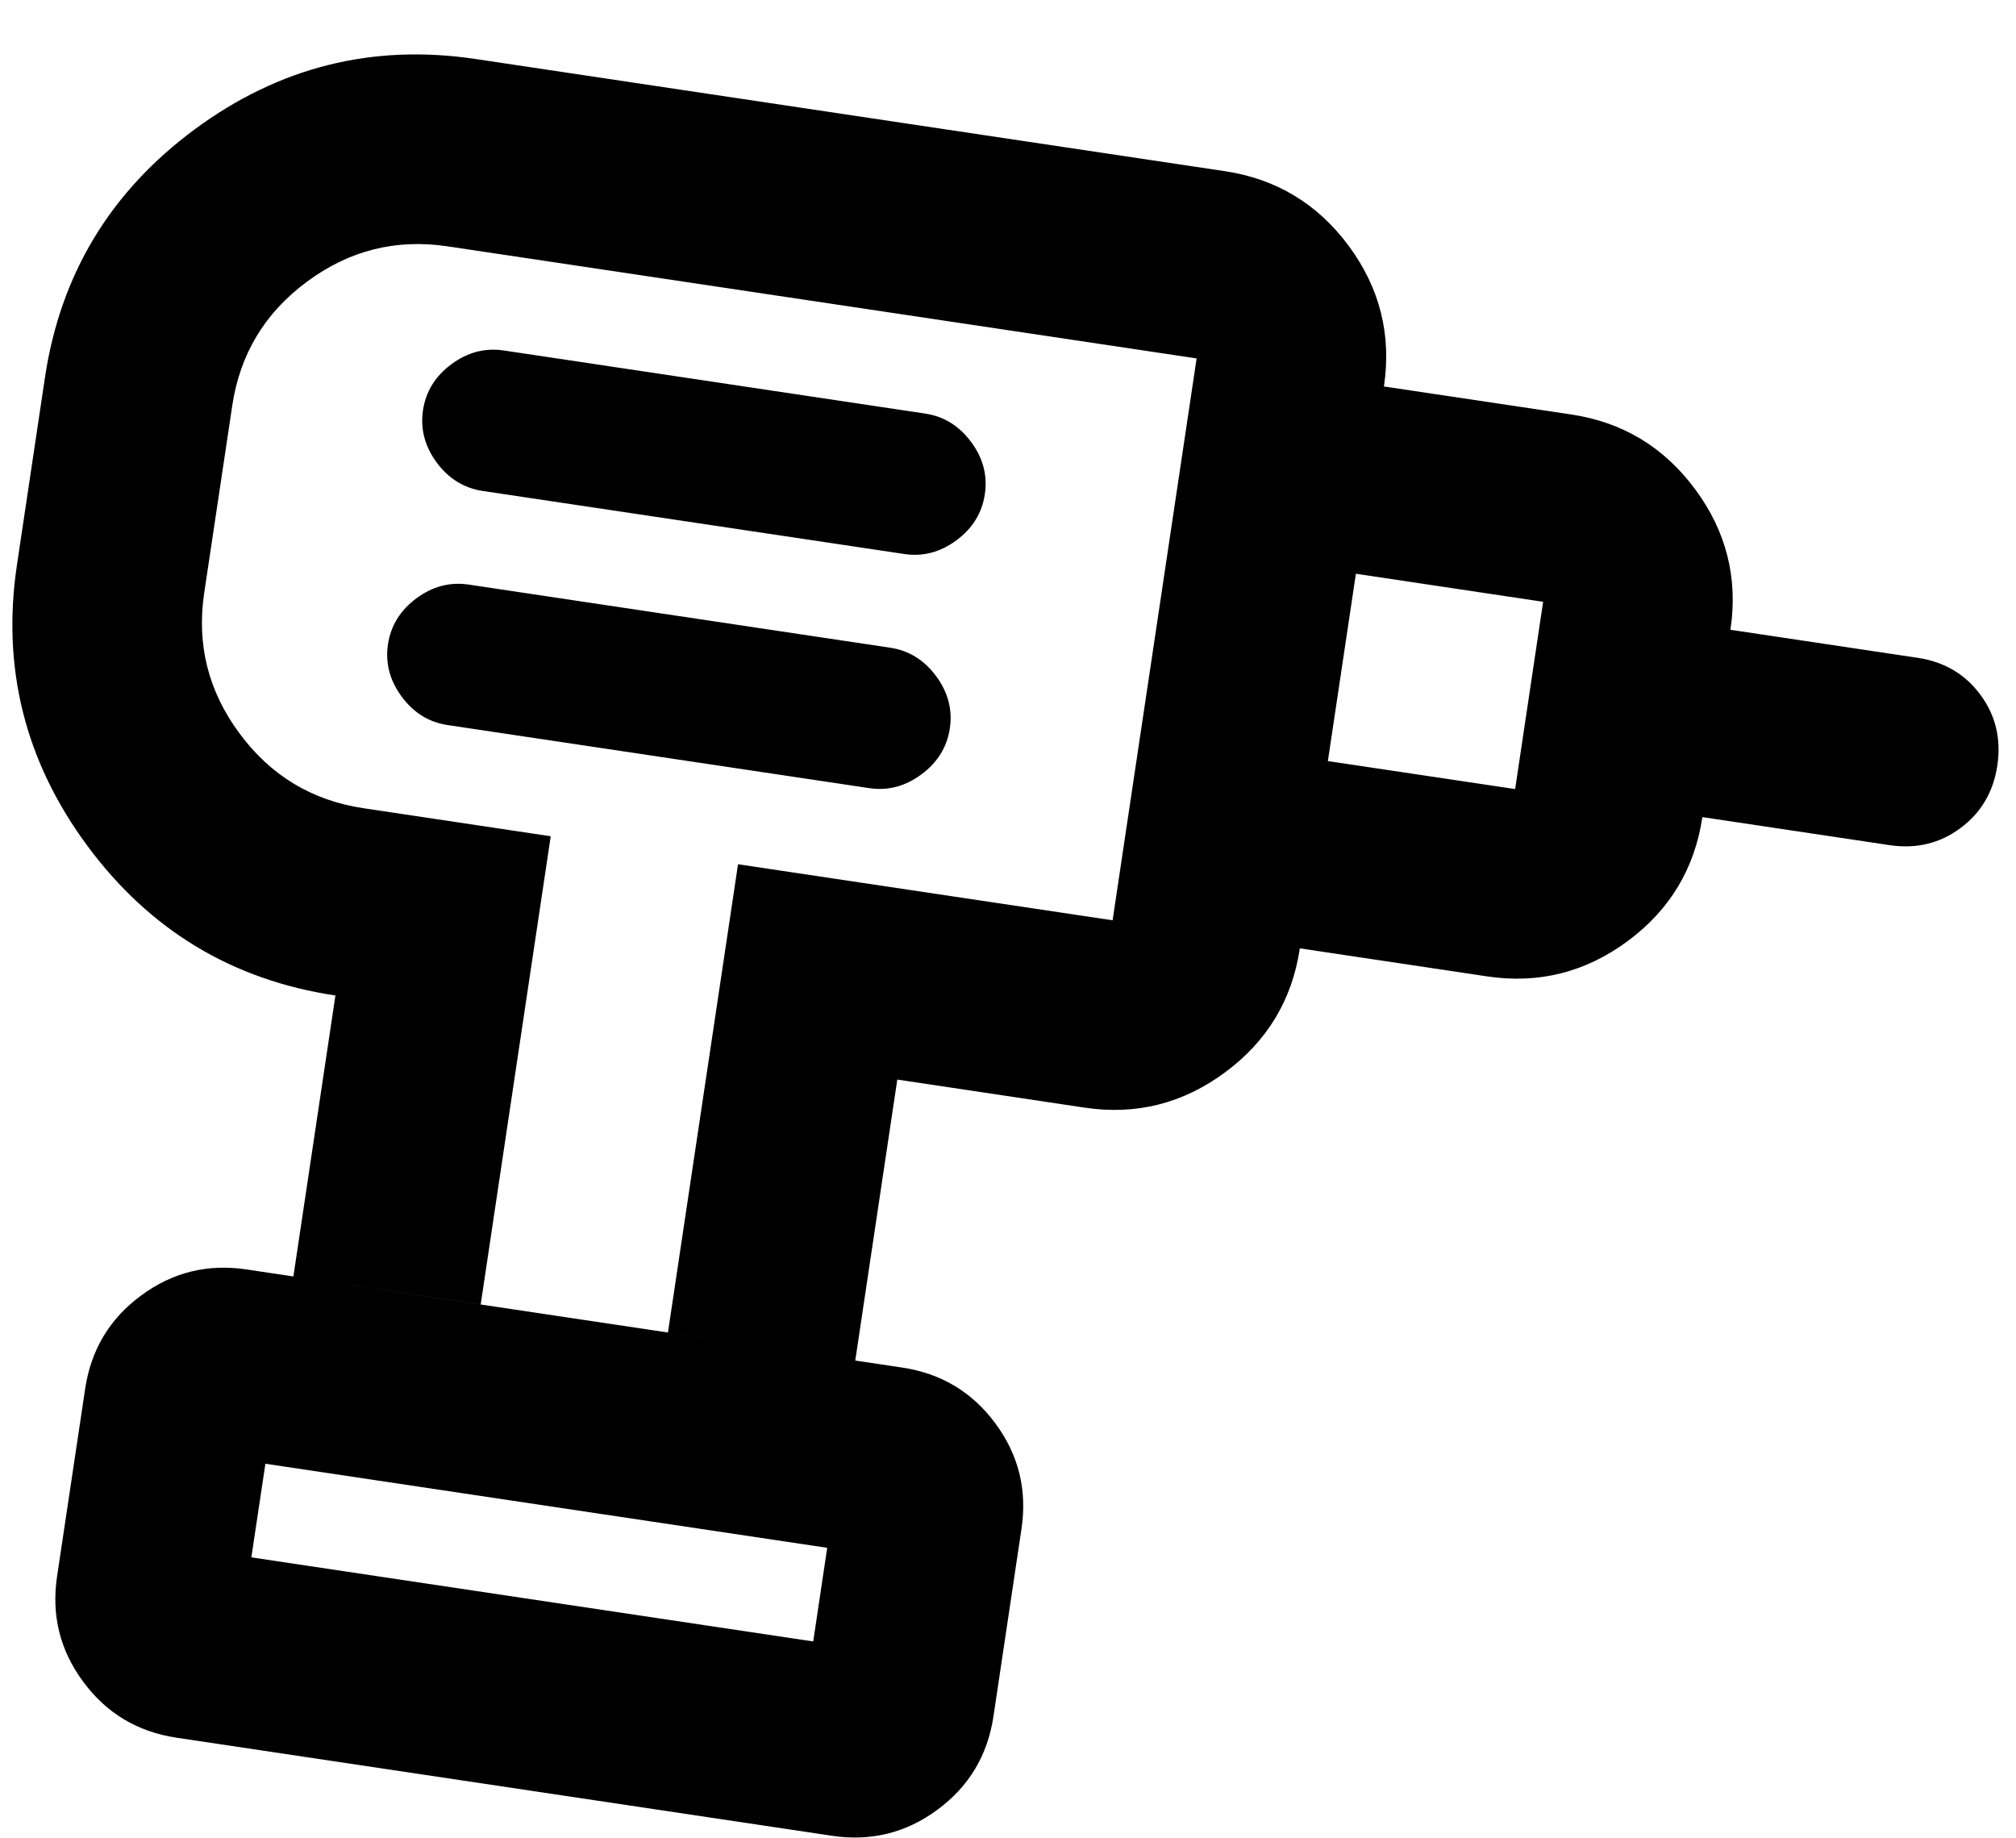 <svg width="34" height="31" viewBox="0 0 34 31" fill="none" xmlns="http://www.w3.org/2000/svg">
<path d="M4.239 26.262L13.715 27.68L13.951 26.101L4.476 24.683L4.239 26.262ZM7.551 12.227L14.657 13.29C14.973 13.338 15.267 13.261 15.539 13.059C15.812 12.858 15.971 12.599 16.019 12.283C16.066 11.967 15.989 11.673 15.787 11.401C15.586 11.129 15.327 10.969 15.011 10.922L7.905 9.858C7.589 9.811 7.295 9.888 7.023 10.089C6.751 10.291 6.591 10.55 6.543 10.865C6.496 11.181 6.573 11.475 6.775 11.748C6.976 12.02 7.235 12.18 7.551 12.227ZM8.141 8.279L15.248 9.342C15.564 9.39 15.858 9.313 16.13 9.111C16.402 8.91 16.562 8.651 16.609 8.335C16.657 8.019 16.58 7.725 16.378 7.453C16.177 7.181 15.918 7.021 15.602 6.974L8.496 5.91C8.18 5.863 7.886 5.94 7.614 6.141C7.341 6.343 7.181 6.602 7.134 6.917C7.087 7.233 7.164 7.527 7.365 7.8C7.567 8.072 7.826 8.232 8.141 8.279ZM21.922 15.992L22.394 12.834L25.553 13.306L26.025 10.148L22.867 9.675L23.34 6.517L26.498 6.989C27.367 7.119 28.064 7.54 28.59 8.252C29.116 8.962 29.314 9.752 29.184 10.62L32.342 11.093C32.79 11.16 33.142 11.367 33.399 11.715C33.657 12.063 33.752 12.461 33.685 12.909C33.618 13.356 33.41 13.708 33.062 13.965C32.715 14.223 32.317 14.318 31.87 14.252L28.711 13.779C28.581 14.647 28.161 15.344 27.451 15.87C26.739 16.396 25.949 16.595 25.08 16.465L21.922 15.992ZM14.424 22.943L11.265 22.47L12.447 14.574L18.764 15.519L20.181 6.044L7.548 4.154C6.679 4.024 5.89 4.222 5.179 4.749C4.467 5.274 4.047 5.971 3.917 6.84L3.444 9.998C3.314 10.867 3.512 11.656 4.039 12.367C4.564 13.078 5.261 13.499 6.13 13.629L9.288 14.102L8.107 21.997L4.948 21.525L5.657 16.787C3.92 16.527 2.526 15.686 1.474 14.264C0.422 12.842 0.026 11.262 0.286 9.525L0.758 6.367C1.018 4.63 1.859 3.235 3.281 2.183C4.704 1.131 6.283 0.735 8.02 0.995L20.654 2.886C21.523 3.016 22.22 3.436 22.747 4.147C23.272 4.858 23.47 5.648 23.34 6.517L21.922 15.992C21.792 16.861 21.372 17.558 20.661 18.083C19.95 18.61 19.159 18.808 18.291 18.678L15.133 18.205L14.424 22.943ZM2.977 29.303C2.319 29.204 1.795 28.89 1.404 28.36C1.011 27.831 0.864 27.237 0.963 26.579L1.436 23.421C1.534 22.763 1.848 22.238 2.378 21.848C2.907 21.455 3.501 21.308 4.159 21.407L15.213 23.061C15.871 23.159 16.396 23.474 16.787 24.003C17.179 24.533 17.326 25.126 17.227 25.784L16.755 28.942C16.656 29.601 16.342 30.125 15.812 30.516C15.283 30.908 14.69 31.055 14.032 30.957L2.977 29.303Z" fill="black"/>
</svg>
